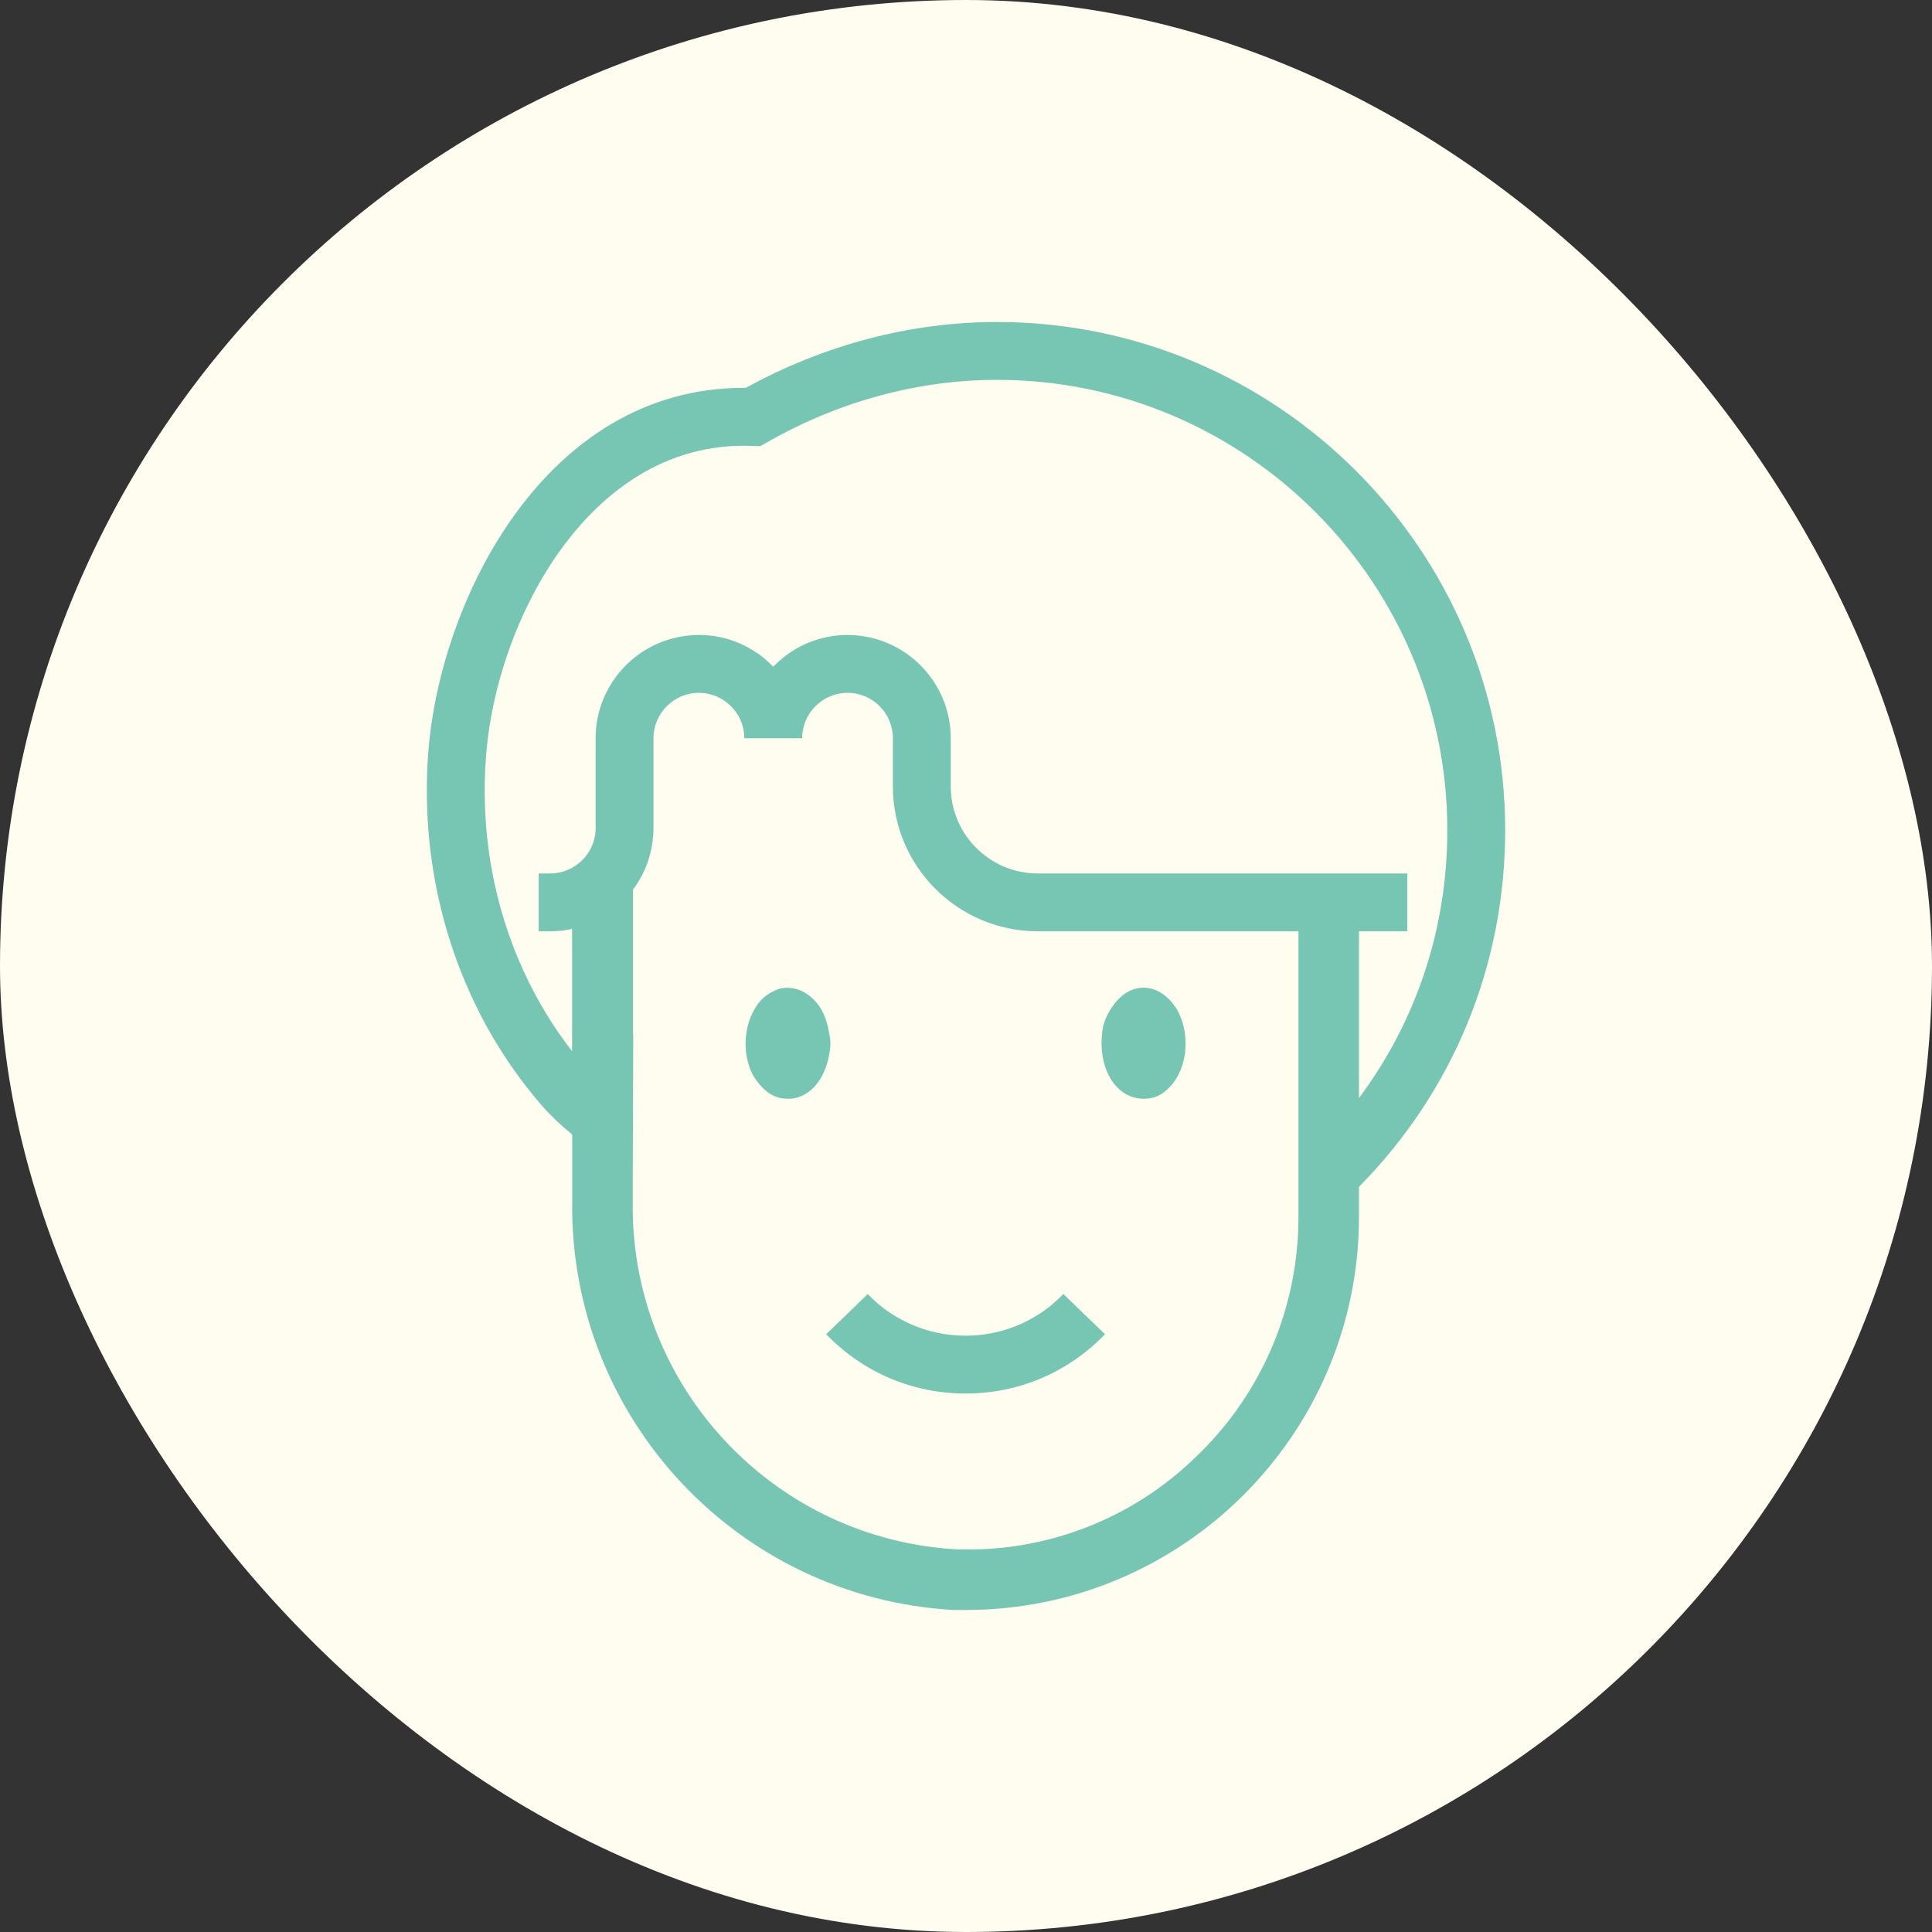 <svg width="96" height="96" viewBox="0 0 96 96" fill="none" xmlns="http://www.w3.org/2000/svg"><rect x="0" y="0" width="96" height="96" fill="#333333" stroke="none"/><rect width="96" height="96" rx="48" fill="#FFFCF0"/><path d="M49.537 16C45.258 16 40.951 17.131 37.061 19.272H36.951C27.148 19.272 21.897 29.722 21.288 37.297C20.953 41.522 21.691 45.743 23.43 49.509C24.335 51.478 25.505 53.289 26.894 54.899C27.383 55.465 27.919 55.953 28.432 56.375V59.695C28.298 70.442 36.649 79.387 47.376 80H47.98C58.774 80 67.528 71.247 67.528 60.447V58.972C72.218 54.219 74.791 47.957 74.791 41.254C74.791 27.326 63.465 16 49.537 16ZM64.519 60.447C64.519 61.056 64.49 61.655 64.423 62.249C64.016 66.063 62.286 69.632 59.498 72.32C56.307 75.472 51.952 77.159 47.467 76.982C38.613 76.445 31.695 69.23 31.446 60.447C31.436 60.198 31.436 59.944 31.441 59.695V58.737C31.446 57.266 31.455 54.315 31.465 51.392H31.455V44.205C31.455 44.205 31.494 44.153 31.513 44.124C31.652 43.937 31.771 43.736 31.882 43.53C32.193 42.941 32.389 42.289 32.447 41.594C32.466 41.446 32.471 41.297 32.471 41.144V36.683C32.471 35.442 33.482 34.427 34.727 34.427C34.919 34.427 35.106 34.451 35.283 34.499C35.326 34.508 35.37 34.518 35.408 34.532C35.853 34.676 36.242 34.954 36.519 35.318C36.812 35.696 36.984 36.171 36.984 36.683H39.859C39.859 35.442 40.87 34.427 42.115 34.427C43.361 34.427 44.367 35.442 44.367 36.683V39.079C44.367 43.046 47.596 46.275 51.563 46.275H64.519V60.447ZM51.563 43.401C49.182 43.401 47.242 41.465 47.242 39.079V36.683C47.242 34.02 45.196 31.816 42.594 31.576C42.436 31.562 42.278 31.552 42.115 31.552C40.736 31.552 39.485 32.098 38.565 32.989C38.517 33.032 38.469 33.08 38.422 33.128C38.373 33.08 38.326 33.032 38.278 32.989C38.091 32.807 37.89 32.64 37.679 32.486C37.641 32.462 37.602 32.434 37.564 32.414C37.161 32.141 36.716 31.926 36.237 31.777C35.762 31.629 35.255 31.552 34.727 31.552C34.483 31.552 34.244 31.571 34.009 31.605C31.517 31.954 29.596 34.101 29.596 36.683V41.144C29.596 41.623 29.448 42.069 29.189 42.433C29.021 42.677 28.806 42.883 28.556 43.041C28.207 43.266 27.79 43.401 27.34 43.401H26.769V46.275H27.34C27.713 46.275 28.077 46.237 28.427 46.155V52.235C27.493 51.033 26.688 49.715 26.041 48.302C24.508 44.986 23.856 41.259 24.154 37.527C24.455 33.766 25.941 29.813 28.13 26.953C29.874 24.672 32.892 21.984 37.367 22.157L37.775 22.171L38.129 21.97C41.684 19.943 45.627 18.875 49.537 18.875C61.879 18.875 71.916 28.912 71.916 41.254C71.916 46.127 70.383 50.736 67.528 54.559V46.275H69.928V43.401H51.563Z" fill="#77C6B3"/><path d="M58.113 54.023C57.724 54.43 57.346 54.597 56.829 54.597C55.631 54.597 54.754 53.457 54.735 51.871C54.735 51.584 54.768 51.196 54.812 51.009C55.017 50.19 55.645 49.394 56.268 49.179C56.867 48.958 57.485 49.102 58.002 49.572C59.167 50.611 59.219 52.892 58.113 54.023Z" fill="#77C6B3"/><path d="M54.908 66.297C53.073 68.199 50.61 69.244 47.98 69.244C45.349 69.244 42.887 68.199 41.052 66.297L42.087 65.301L43.117 64.299C43.486 64.687 43.893 65.023 44.334 65.301C45.412 65.995 46.662 66.369 47.98 66.369C49.297 66.369 50.543 65.995 51.621 65.301C52.057 65.023 52.464 64.687 52.838 64.299L53.873 65.301L54.908 66.297Z" fill="#77C6B3"/><path d="M41.214 52.336C40.994 53.697 40.175 54.598 39.168 54.598C38.637 54.598 38.234 54.416 37.846 53.999C37.463 53.587 37.276 53.237 37.142 52.672C37.041 52.25 37.022 51.814 37.08 51.392C37.127 51.009 37.238 50.635 37.415 50.29C37.707 49.706 38.076 49.375 38.67 49.15C39.025 49.021 39.58 49.083 39.945 49.299C40.62 49.691 41.003 50.29 41.185 51.249C41.195 51.301 41.205 51.349 41.214 51.392C41.281 51.766 41.281 51.934 41.214 52.336Z" fill="#77C6B3"/></svg>